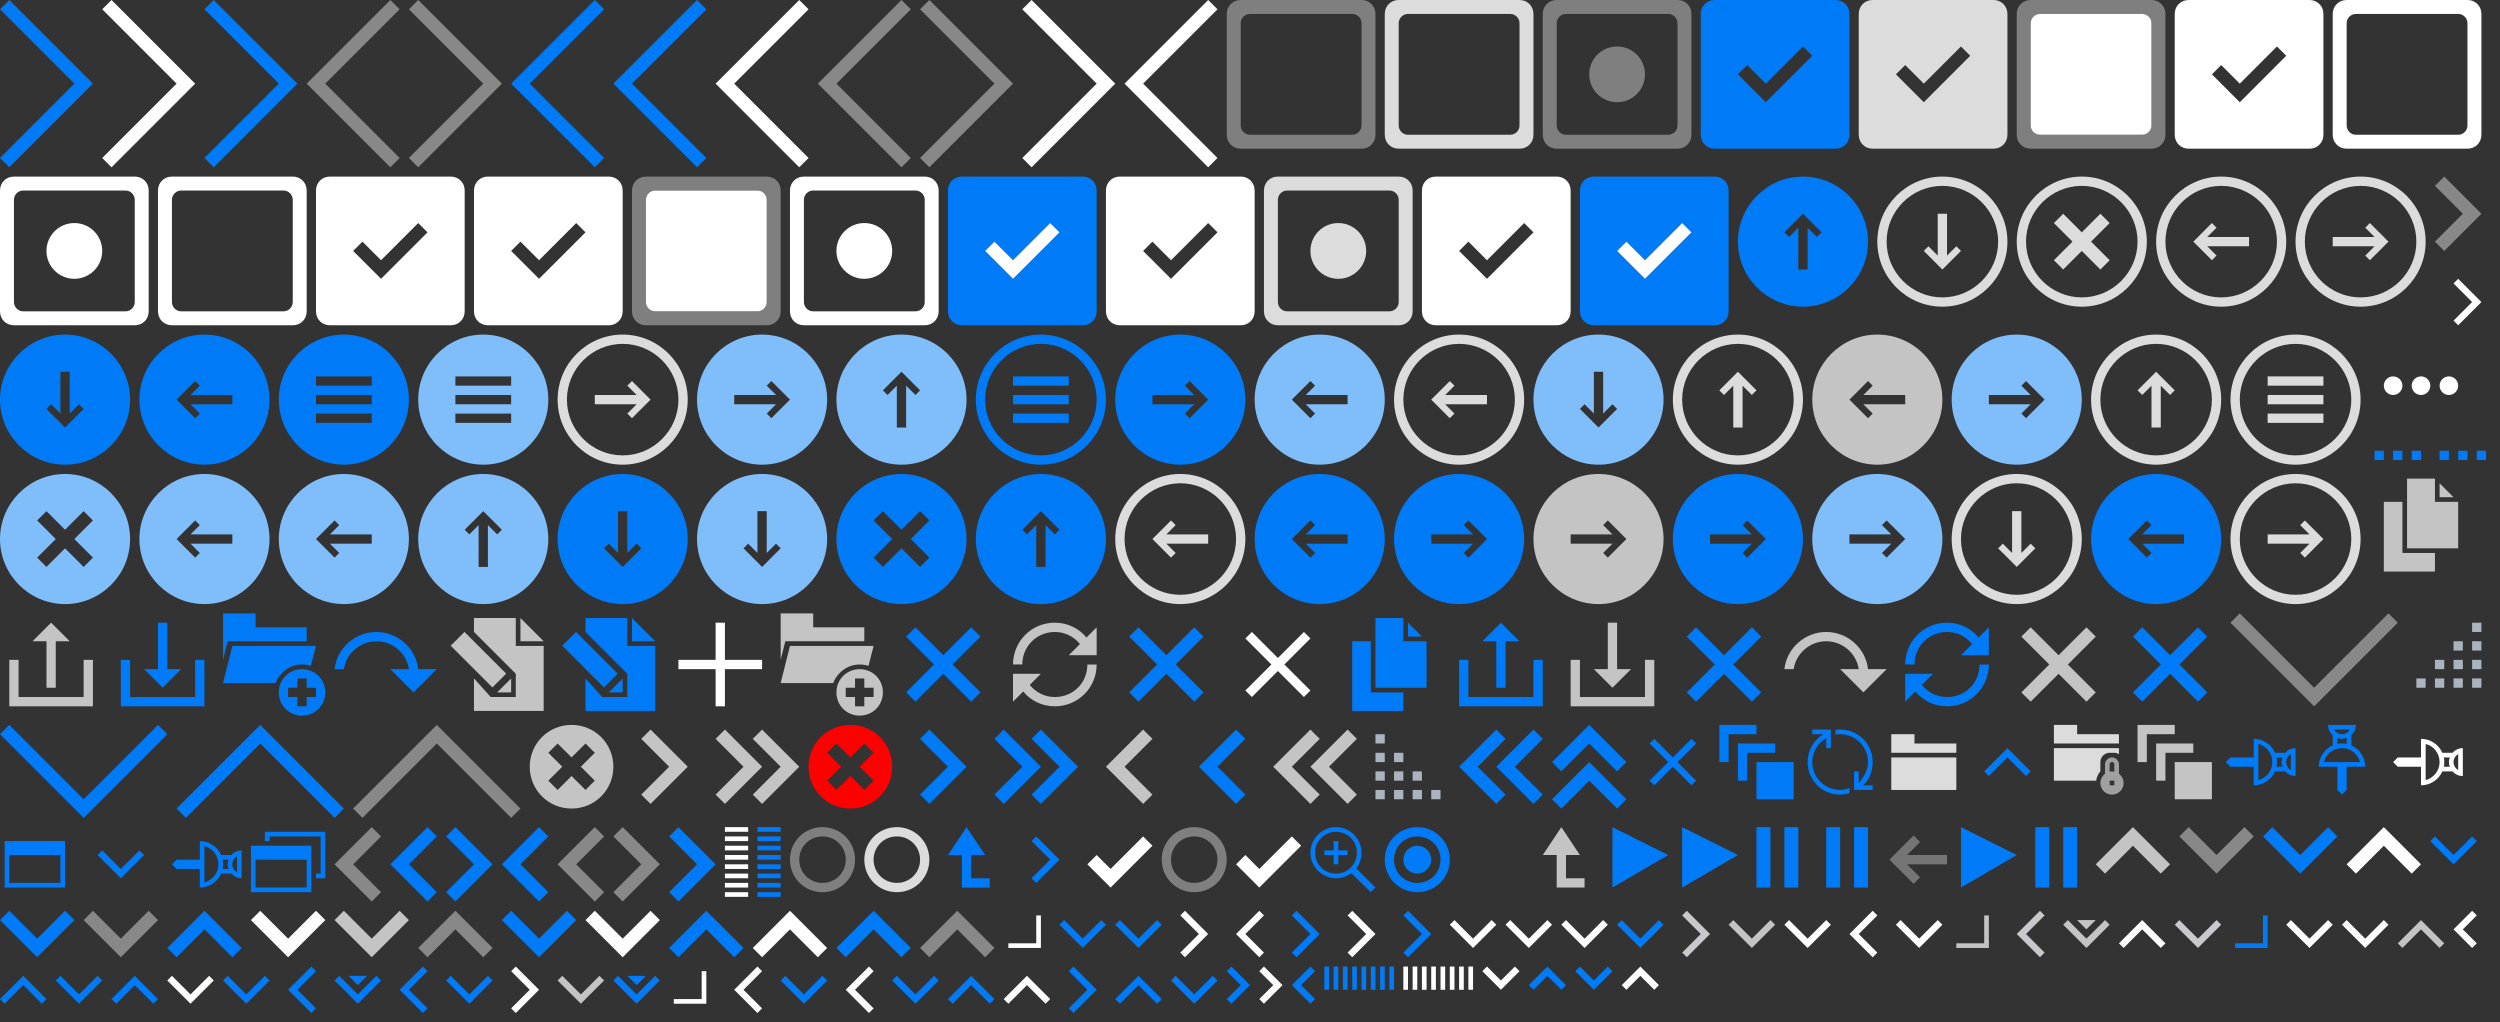 <?xml version="1.0" encoding="utf-8"?>

<svg version="1.1" xmlns="http://www.w3.org/2000/svg" xmlns:xlink="http://www.w3.org/1999/xlink" width="538" height="220">
<rect width="100%" height="100%" fill="#333333" stroke="none"/>
<g transform="translate(238, 38)">
<path fill="#FFFFFF" d="M32,3c0-1.7-1.3-3-3-3H3C1.3,0,0,1.3,0,3v26c0,1.7,1.3,3,3,3h26c1.7,0,3-1.3,3-3V3z M14,22l-6-6l2-2l4,4l8-8&#xD;&#xA;	l2,2L14,22z" xmlns="http://www.w3.org/2000/svg" />
</g>
<g transform="translate(340, 38)">
<g xmlns="http://www.w3.org/2000/svg">
	<path fill="#007BF7" d="M32,3c0-1.7-1.3-3-3-3H3C1.3,0,0,1.3,0,3v26c0,1.7,1.3,3,3,3h26c1.7,0,3-1.3,3-3V3z M14,22l-6-6l2-2l4,4l8-8&#xD;&#xA;		l2,2L14,22z" />
	<polygon fill="#FFFFFF" points="14,18 10,14 8,16 14,22 24,12 22,10 	" />
</g>
</g>
<g transform="translate(136, 38)">
<g xmlns="http://www.w3.org/2000/svg">
	<path fill="#7F7F7F" d="M29,0H3C1.3,0,0,1.3,0,3v26c0,1.7,1.3,3,3,3h26c1.7,0,3-1.3,3-3V3C32,1.3,30.7,0,29,0z M29,27c0,1.1-0.9,2-2,2&#xD;&#xA;		H5c-1.1,0-2-0.9-2-2V5c0-1.1,0.9-2,2-2h22c1.1,0,2,0.9,2,2V27z" />
	<path fill="#FFFFFF" d="M29,5c0-1.1-0.9-2-2-2H5C3.9,3,3,3.9,3,5v22c0,1.1,0.9,2,2,2h22c1.1,0,2-0.9,2-2V5z" />
</g>
</g>
<g transform="translate(102, 38)">
<path fill="#FFFFFF" d="M32,3c0-1.7-1.3-3-3-3H3C1.3,0,0,1.3,0,3v26c0,1.7,1.3,3,3,3h26c1.7,0,3-1.3,3-3V3z M14,22l-6-6l2-2l4,4l8-8&#xD;&#xA;	l2,2L14,22z" xmlns="http://www.w3.org/2000/svg" />
</g>
<g transform="translate(68, 38)">
<path fill="#FFFFFF" d="M32,3c0-1.7-1.3-3-3-3H3C1.3,0,0,1.3,0,3v26c0,1.7,1.3,3,3,3h26c1.7,0,3-1.3,3-3V3z M14,22l-6-6l2-2l4,4l8-8&#xD;&#xA;	l2,2L14,22z" xmlns="http://www.w3.org/2000/svg" />
</g>
<g transform="translate(170, 38)">
<g xmlns="http://www.w3.org/2000/svg">
	<circle fill="#FFFFFF" cx="16" cy="16" r="6" />
	<path fill="#FFFFFF" d="M29,0H3C1.3,0,0,1.3,0,3v26c0,1.7,1.3,3,3,3h26c1.7,0,3-1.3,3-3V3C32,1.3,30.7,0,29,0z M29,27c0,1.1-0.9,2-2,2&#xD;&#xA;		H5c-1.1,0-2-0.9-2-2V5c0-1.1,0.9-2,2-2h22c1.1,0,2,0.9,2,2V27z" />
</g>
</g>
<g transform="translate(34, 38)">
<path fill="#FFFFFF" d="M29,0H3C1.3,0,0,1.3,0,3v26c0,1.7,1.3,3,3,3h26c1.7,0,3-1.3,3-3V3C32,1.3,30.7,0,29,0z M29,27c0,1.1-0.9,2-2,2&#xD;&#xA;	H5c-1.1,0-2-0.9-2-2V5c0-1.1,0.9-2,2-2h22c1.1,0,2,0.9,2,2V27z" xmlns="http://www.w3.org/2000/svg" />
</g>
<g transform="translate(204, 38)">
<g xmlns="http://www.w3.org/2000/svg">
	<path fill="#007BF7" d="M32,3c0-1.7-1.3-3-3-3H3C1.3,0,0,1.3,0,3v26c0,1.7,1.3,3,3,3h26c1.7,0,3-1.3,3-3V3z M14,22l-6-6l2-2l4,4l8-8&#xD;&#xA;		l2,2L14,22z" />
	<polygon fill="#FFFFFF" points="14,18 10,14 8,16 14,22 24,12 22,10 	" />
</g>
</g>
<g transform="translate(240, 132)">
<polygon fill="#007BF7" points="3,5 5,3 11,9 17,3 19,5 13,11 19,17 17,19 11,13 5,19 3,17 9,11 " xmlns="http://www.w3.org/2000/svg" />
</g>
<g transform="translate(436, 178)">
<g xmlns="http://www.w3.org/2000/svg">
	<rect x="2" fill="#007BF7" width="3" height="13" />
	<rect x="8" fill="#007BF7" width="3" height="13" />
</g>
</g>
<g transform="translate(421, 178)">
<polygon fill="#007BF7" points="1,0 1,13 13,6 " xmlns="http://www.w3.org/2000/svg" />
</g>
<g transform="translate(408, 196)">
<polygon fill="#FFFFFF" points="1,2 0,3 5,8 10,3 9,2 5,6 " xmlns="http://www.w3.org/2000/svg" />
</g>
<g transform="translate(526, 60)">
<polygon fill="#FFFFFF" points="2,9 3,10 8,5 3,0 2,1 6,5 " xmlns="http://www.w3.org/2000/svg" />
</g>
<g transform="translate(156, 208)">
<polygon fill="#FFFFFF" points="8,1 7,0 2,5 7,10 8,9 4,5 " xmlns="http://www.w3.org/2000/svg" />
</g>
<g transform="translate(504, 196)">
<polygon fill="#FFFFFF" points="1,2 0,3 5,8 10,3 9,2 5,6 " xmlns="http://www.w3.org/2000/svg" />
</g>
<g transform="translate(252, 196)">
<polygon fill="#FFFFFF" points="2,9 3,10 8,5 3,0 2,1 6,5 " xmlns="http://www.w3.org/2000/svg" />
</g>
<g transform="translate(180, 208)">
<polygon fill="#FFFFFF" points="8,1 7,0 2,5 7,10 8,9 4,5 " xmlns="http://www.w3.org/2000/svg" />
</g>
<g transform="translate(468, 196)">
<polygon fill="#C8C8CD" points="1,2 0,3 5,8 10,3 9,2 5,6 " xmlns="http://www.w3.org/2000/svg" />
</g>
<g transform="translate(360, 196)">
<polygon fill="#C8C8CD" points="2,9 3,10 8,5 3,0 2,1 6,5 " xmlns="http://www.w3.org/2000/svg" />
</g>
<g transform="translate(432, 196)">
<polygon fill="#C8C8CD" points="8,1 7,0 2,5 7,10 8,9 4,5 " xmlns="http://www.w3.org/2000/svg" />
</g>
<g transform="translate(510, 97)">
<g xmlns="http://www.w3.org/2000/svg">
	<rect x="1" fill="#007BF7" width="2" height="2" />
	<rect x="5" fill="#007BF7" width="2" height="2" />
	<rect x="9" fill="#007BF7" width="2" height="2" />
</g>
</g>
<g transform="translate(406, 178)">
<style type="text/css" xmlns="http://www.w3.org/2000/svg">
	.st021 {fill:#757575;}
</style>
<polygon class="st021" points="13,6 4.4,6 7.2,3.2 5.8,1.8 0.6,7 0.6,7 0.6,7 5.8,12.2 7.2,10.8 4.4,8 13,8 " xmlns="http://www.w3.org/2000/svg" />
</g>
<g transform="translate(492, 196)">
<polygon fill="#FFFFFF" points="1,2 0,3 5,8 10,3 9,2 5,6 " xmlns="http://www.w3.org/2000/svg" />
</g>
<g transform="translate(456, 196)">
<polygon fill="#FFFFFF" points="9,8 10,7 5,2 0,7 1,8 5,4 " xmlns="http://www.w3.org/2000/svg" />
</g>
<g transform="translate(312, 196)">
<polygon fill="#FFFFFF" points="1,2 0,3 5,8 10,3 9,2 5,6 " xmlns="http://www.w3.org/2000/svg" />
</g>
<g transform="translate(216, 208)">
<polygon fill="#FFFFFF" points="9,8 10,7 5,2 0,7 1,8 5,4 " xmlns="http://www.w3.org/2000/svg" />
</g>
<g transform="translate(324, 196)">
<polygon fill="#FFFFFF" points="1,2 0,3 5,8 10,3 9,2 5,6 " xmlns="http://www.w3.org/2000/svg" />
</g>
<g transform="translate(266, 178)">
<path fill="#FFFFFF" d="M5,13L0,8l2-2l3,3l7-7l2,2L5,13z" xmlns="http://www.w3.org/2000/svg" />
</g>
<g transform="translate(108, 208)">
<polygon fill="#FFFFFF" points="2,9 3,10 8,5 3,0 2,1 6,5 " xmlns="http://www.w3.org/2000/svg" />
</g>
<g transform="translate(264, 196)">
<polygon fill="#FFFFFF" points="8,1 7,0 2,5 7,10 8,9 4,5 " xmlns="http://www.w3.org/2000/svg" />
</g>
<g transform="translate(336, 196)">
<polygon fill="#FFFFFF" points="1,2 0,3 5,8 10,3 9,2 5,6 " xmlns="http://www.w3.org/2000/svg" />
</g>
<g transform="translate(288, 196)">
<polygon fill="#FFFFFF" points="2,9 3,10 8,5 3,0 2,1 6,5 " xmlns="http://www.w3.org/2000/svg" />
</g>
<g transform="translate(396, 196)">
<polygon fill="#FFFFFF" points="8,1 7,0 2,5 7,10 8,9 4,5 " xmlns="http://www.w3.org/2000/svg" />
</g>
<g transform="translate(18, 178)">
<polygon fill="#007BF7" points="4,5 3,6 8,11 13,6 12,5 8,9 " xmlns="http://www.w3.org/2000/svg" />
</g>
<g transform="translate(54, 178)"><g xmlns="http://www.w3.org/2000/svg">
	<path fill="#007BF7" d="M0,14h13V4H0V14z M1,7h11v6H1V7z" />
	<polygon fill="#007BF7" points="3,1 3,3 4,3 4,2 15,2 15,10 14,10 14,11 16,11 16,1 	" />
</g>
</g>
<g transform="translate(496, 156)">
<path fill="#007BF7" d="M6,2.2v2.2C4.2,5.2,3,7,3,9h1h3v5l1,1l1-1V9h3h1c0-2-1.2-3.8-3-4.6V2.2c0.6-0.5,1-1.3,1-2.2l-1,0L8,0L6,0L5,0&#xD;&#xA;	C5,0.9,5.4,1.7,6,2.2z M11.9,8H8H4.1c0.4-1.7,2-3,3.9-3S11.4,6.3,11.9,8z M9,4.1C8.7,4,8.3,4,8,4S7.3,4,7,4.1V2.8C7.3,2.9,7.6,3,8,3&#xD;&#xA;	c0.4,0,0.7-0.1,1-0.2V4.1z M9.7,1C9.4,1.6,8.7,2,8,2S6.6,1.6,6.3,1H8H9.7z" xmlns="http://www.w3.org/2000/svg" />
</g>
<g transform="translate(384, 196)">
<polygon fill="#FFFFFF" points="1,2 0,3 5,8 10,3 9,2 5,6 " xmlns="http://www.w3.org/2000/svg" />
</g>
<g transform="translate(60, 72)">
<path fill="#007BF7" d="M14,0C6.3,0,0,6.3,0,14s6.3,14,14,14s14-6.3,14-14S21.7,0,14,0z M20,19H8v-2h12V19z M20,15H8v-2h12V15z M20,11&#xD;&#xA;	H8V9h12V11z" xmlns="http://www.w3.org/2000/svg" />
</g>
<g transform="translate(0, 72)">
<path fill="#007BF7" d="M14,28c7.7,0,14-6.3,14-14S21.7,0,14,0S0,6.3,0,14C0,21.7,6.3,28,14,28z M14,20l-4-4l1-1l2,2V8h2v9l2-2l1,1&#xD;&#xA;	L14,20z" xmlns="http://www.w3.org/2000/svg" />
</g>
<g transform="translate(30, 72)">
<path fill="#007BF7" d="M0,14c0,7.7,6.3,14,14,14s14-6.3,14-14S21.7,0,14,0C6.3,0,0,6.3,0,14z M8,14l4-4l1,1l-2,2h9v2h-9l2,2l-1,1L8,14&#xD;&#xA;	z" xmlns="http://www.w3.org/2000/svg" />
</g>
<g transform="translate(240, 72)">
<path fill="#007BF7" d="M14,0C6.3,0,0,6.3,0,14s6.3,14,14,14s14-6.3,14-14S21.7,0,14,0z M16,18l-1-1l2-2H8v-2h9l-2-2l1-1l4,4L16,18z" xmlns="http://www.w3.org/2000/svg" />
</g>
<g transform="translate(374, 38)">
<path fill="#007BF7" d="M0,14c0,7.7,6.3,14,14,14s14-6.3,14-14S21.7,0,14,0S0,6.3,0,14z M18,12l-1,1l-2-2v9h-2v-9l-2,2l-1-1l4-4L18,12z&#xD;&#xA;	" xmlns="http://www.w3.org/2000/svg" />
</g>
<g transform="translate(90, 72)">
<path fill="#80BDFB" d="M14,0C6.3,0,0,6.3,0,14s6.3,14,14,14s14-6.3,14-14S21.7,0,14,0z M20,19H8v-2h12V19z M20,15H8v-2h12V15z M20,11&#xD;&#xA;	H8V9h12V11z" xmlns="http://www.w3.org/2000/svg" />
</g>
<g transform="translate(330, 72)">
<path fill="#80BDFB" d="M14,28c7.7,0,14-6.3,14-14S21.7,0,14,0S0,6.3,0,14C0,21.7,6.3,28,14,28z M14,20l-4-4l1-1l2,2V8h2v9l2-2l1,1&#xD;&#xA;	L14,20z" xmlns="http://www.w3.org/2000/svg" />
</g>
<g transform="translate(270, 72)">
<path fill="#80BDFB" d="M0,14c0,7.7,6.3,14,14,14s14-6.3,14-14S21.7,0,14,0C6.3,0,0,6.3,0,14z M8,14l4-4l1,1l-2,2h9v2h-9l2,2l-1,1L8,14&#xD;&#xA;	z" xmlns="http://www.w3.org/2000/svg" />
</g>
<g transform="translate(150, 72)">
<path fill="#80BDFB" d="M14,0C6.3,0,0,6.3,0,14s6.3,14,14,14s14-6.3,14-14S21.7,0,14,0z M16,18l-1-1l2-2H8v-2h9l-2-2l1-1l4,4L16,18z" xmlns="http://www.w3.org/2000/svg" />
</g>
<g transform="translate(180, 72)">
<path fill="#80BDFB" d="M0,14c0,7.7,6.3,14,14,14s14-6.3,14-14S21.7,0,14,0S0,6.3,0,14z M18,12l-1,1l-2-2v9h-2v-9l-2,2l-1-1l4-4L18,12z&#xD;&#xA;	" xmlns="http://www.w3.org/2000/svg" />
</g>
<g transform="translate(434, 38)">
<g xmlns="http://www.w3.org/2000/svg">
	<path fill="#DCDCDC" d="M14,0C6.3,0,0,6.3,0,14s6.3,14,14,14s14-6.3,14-14S21.7,0,14,0z M14,26C7.4,26,2,20.6,2,14C2,7.4,7.4,2,14,2&#xD;&#xA;		s12,5.4,12,12C26,20.6,20.6,26,14,26z" />
	<polygon fill="#DCDCDC" points="18,8 14,12 10,8 8,10 12,14 8,18 10,20 14,16 18,20 20,18 16,14 20,10 	" />
</g>
</g>
<g transform="translate(450, 72)">
<style type="text/css" xmlns="http://www.w3.org/2000/svg">
	.st048 {fill:#DCDCDC;}
</style>
<g xmlns="http://www.w3.org/2000/svg">
	<path fill="#DCDCDC" d="M0,14c0,7.7,6.3,14,14,14s14-6.3,14-14S21.7,0,14,0S0,6.3,0,14z M26,14c0,6.6-5.4,12-12,12S2,20.6,2,14&#xD;&#xA;		S7.4,2,14,2S26,7.4,26,14z" />
	<polygon fill="#DCDCDC" points="14,8 10,12 11,13 13,11 13,20 15,20 15,11 17,13 18,12 	" />
</g>
</g>
<g transform="translate(120, 72)">
<g xmlns="http://www.w3.org/2000/svg">
	<path fill="#DCDCDC" d="M14,0C6.3,0,0,6.3,0,14s6.3,14,14,14s14-6.3,14-14S21.7,0,14,0z M14,26C7.4,26,2,20.6,2,14C2,7.4,7.4,2,14,2&#xD;&#xA;		s12,5.4,12,12C26,20.6,20.6,26,14,26z" />
	<polygon fill="#DCDCDC" points="20,14 16,10 15,11 17,13 8,13 8,15 17,15 15,17 16,18 	" />
</g>
</g>
<g transform="translate(300, 72)">
<g xmlns="http://www.w3.org/2000/svg">
	<path fill="#DCDCDC" d="M0,14c0,7.7,6.3,14,14,14s14-6.3,14-14S21.7,0,14,0C6.3,0,0,6.3,0,14z M2,14C2,7.4,7.4,2,14,2s12,5.4,12,12&#xD;&#xA;		c0,6.6-5.4,12-12,12S2,20.6,2,14z" />
	<polygon fill="#DCDCDC" points="8,14 12,10 13,11 11,13 20,13 20,15 11,15 13,17 12,18 	" />
</g>
</g>
<g transform="translate(404, 38)">
<g xmlns="http://www.w3.org/2000/svg">
	<path fill="#DCDCDC" d="M14,28c7.7,0,14-6.3,14-14S21.7,0,14,0S0,6.3,0,14C0,21.7,6.3,28,14,28z M14,26C7.4,26,2,20.6,2,14S7.4,2,14,2&#xD;&#xA;		s12,5.4,12,12S20.6,26,14,26z" />
	<polygon fill="#DCDCDC" points="18,16 17,15 15,17 15,8 13,8 13,17 11,15 10,16 14,20 	" />
</g>
</g>
<g transform="translate(180, 102)">
<path fill="#007BF7" d="M14,0C6.3,0,0,6.3,0,14s6.3,14,14,14s14-6.3,14-14S21.7,0,14,0z M20,18l-2,2l-4-4l-4,4l-2-2l4-4l-4-4l2-2l4,4&#xD;&#xA;	l4-4l2,2l-4,4L20,18z" xmlns="http://www.w3.org/2000/svg" />
</g>
<g transform="translate(210, 102)">
<path fill="#007BF7" d="M0,14c0,7.7,6.3,14,14,14s14-6.3,14-14S21.7,0,14,0S0,6.3,0,14z M18,12l-1,1l-2-2v9h-2v-9l-2,2l-1-1l4-4L18,12z&#xD;&#xA;	" xmlns="http://www.w3.org/2000/svg" />
</g>
<g transform="translate(300, 102)">
<path fill="#007BF7" d="M14,0C6.3,0,0,6.3,0,14s6.3,14,14,14s14-6.3,14-14S21.7,0,14,0z M16,18l-1-1l2-2H8v-2h9l-2-2l1-1l4,4L16,18z" xmlns="http://www.w3.org/2000/svg" />
</g>
<g transform="translate(270, 102)">
<path fill="#007BF7" d="M0,14c0,7.7,6.3,14,14,14s14-6.3,14-14S21.7,0,14,0C6.3,0,0,6.3,0,14z M8,14l4-4l1,1l-2,2h9v2h-9l2,2l-1,1L8,14&#xD;&#xA;	z" xmlns="http://www.w3.org/2000/svg" />
</g>
<g transform="translate(120, 102)">
<path fill="#007BF7" d="M14,28c7.7,0,14-6.3,14-14S21.7,0,14,0S0,6.3,0,14C0,21.7,6.3,28,14,28z M14,20l-4-4l1-1l2,2V8h2v9l2-2l1,1&#xD;&#xA;	L14,20z" xmlns="http://www.w3.org/2000/svg" />
</g>
<g transform="translate(0, 102)">
<path fill="#80BDFB" d="M14,0C6.3,0,0,6.3,0,14s6.3,14,14,14s14-6.3,14-14S21.7,0,14,0z M20,18l-2,2l-4-4l-4,4l-2-2l4-4l-4-4l2-2l4,4&#xD;&#xA;	l4-4l2,2l-4,4L20,18z" xmlns="http://www.w3.org/2000/svg" />
</g>
<g transform="translate(90, 102)">
<path fill="#80BDFB" d="M0,14c0,7.7,6.3,14,14,14s14-6.3,14-14S21.7,0,14,0S0,6.3,0,14z M18,12l-1,1l-2-2v9h-2v-9l-2,2l-1-1l4-4L18,12z&#xD;&#xA;	" xmlns="http://www.w3.org/2000/svg" />
</g>
<g transform="translate(420, 72)">
<path fill="#80BDFB" d="M14,0C6.3,0,0,6.3,0,14s6.3,14,14,14s14-6.3,14-14S21.7,0,14,0z M16,18l-1-1l2-2H8v-2h9l-2-2l1-1l4,4L16,18z" xmlns="http://www.w3.org/2000/svg" />
</g>
<g transform="translate(30, 102)">
<path fill="#80BDFB" d="M0,14c0,7.7,6.3,14,14,14s14-6.3,14-14S21.7,0,14,0C6.3,0,0,6.3,0,14z M8,14l4-4l1,1l-2,2h9v2h-9l2,2l-1,1L8,14&#xD;&#xA;	z" xmlns="http://www.w3.org/2000/svg" />
</g>
<g transform="translate(150, 102)">
<path fill="#80BDFB" d="M14,28c7.7,0,14-6.3,14-14S21.7,0,14,0S0,6.3,0,14C0,21.7,6.3,28,14,28z M14,20l-4-4l1-1l2,2V8h2v9l2-2l1,1&#xD;&#xA;	L14,20z" xmlns="http://www.w3.org/2000/svg" />
</g>
<g transform="translate(36, 208)">
<polygon fill="#FFFFFF" points="1,2 0,3 5,8 10,3 9,2 5,6 " xmlns="http://www.w3.org/2000/svg" />
</g>
<g transform="translate(514, 156)">
<style type="text/css" xmlns="http://www.w3.org/2000/svg">
	.st063 {fill:#FFFFFF;}
</style>
<path id="_x31_" class="st063" d="M13.8,6h-2.2C10.8,4.2,9,3,7,3v1v3H2L1,8l1,1h5v3v1c2,0,3.8-1.2,4.6-3h2.2c0.5,0.6,1.3,1,2.2,1v-1V8&#xD;&#xA;	V6V5C15.1,5,14.3,5.4,13.8,6z M8,11.9V8V4.1c1.7,0.4,3,2,3,3.9S9.7,11.4,8,11.9z M11.9,9C12,8.7,12,8.3,12,8s0-0.7-0.1-1h1.3&#xD;&#xA;	C13.1,7.3,13,7.6,13,8c0,0.4,0.1,0.7,0.2,1H11.9z M15,9.7c-0.6-0.3-1-1-1-1.7s0.4-1.4,1-1.7V8V9.7z" xmlns="http://www.w3.org/2000/svg" />
</g>
<g transform="translate(228, 196)">
<polygon fill="#007BF7" points="1,2 0,3 5,8 10,3 9,2 5,6 " xmlns="http://www.w3.org/2000/svg" />
</g>
<g transform="translate(306, 38)">
<path fill="#FFFFFF" d="M32,3c0-1.7-1.3-3-3-3H3C1.3,0,0,1.3,0,3v26c0,1.7,1.3,3,3,3h26c1.7,0,3-1.3,3-3V3z M14,22l-6-6l2-2l4,4l8-8&#xD;&#xA;	l2,2L14,22z" xmlns="http://www.w3.org/2000/svg" />
</g>
<g transform="translate(0, 38)">
<g xmlns="http://www.w3.org/2000/svg">
	<circle fill="#FFFFFF" cx="16" cy="16" r="6" />
	<path fill="#FFFFFF" d="M29,0H3C1.3,0,0,1.3,0,3v26c0,1.7,1.3,3,3,3h26c1.7,0,3-1.3,3-3V3C32,1.3,30.7,0,29,0z M29,27c0,1.1-0.9,2-2,2&#xD;&#xA;		H5c-1.1,0-2-0.9-2-2V5c0-1.1,0.9-2,2-2h22c1.1,0,2,0.9,2,2V27z" />
</g>
</g>
<g transform="translate(502, 0)">
<path fill="#FFFFFF" d="M29,0H3C1.3,0,0,1.3,0,3v26c0,1.7,1.3,3,3,3h26c1.7,0,3-1.3,3-3V3C32,1.3,30.7,0,29,0z M29,27c0,1.1-0.9,2-2,2&#xD;&#xA;	H5c-1.1,0-2-0.9-2-2V5c0-1.1,0.9-2,2-2h22c1.1,0,2,0.9,2,2V27z" xmlns="http://www.w3.org/2000/svg" />
</g>
<g transform="translate(468, 0)">
<path fill="#FFFFFF" d="M32,3c0-1.7-1.3-3-3-3H3C1.3,0,0,1.3,0,3v26c0,1.7,1.3,3,3,3h26c1.7,0,3-1.3,3-3V3z M14,22l-6-6l2-2l4,4l8-8&#xD;&#xA;	l2,2L14,22z" xmlns="http://www.w3.org/2000/svg" />
</g>
<g transform="translate(434, 0)">
<g xmlns="http://www.w3.org/2000/svg">
	<path fill="#7F7F7F" d="M29,0H3C1.3,0,0,1.3,0,3v26c0,1.7,1.3,3,3,3h26c1.7,0,3-1.3,3-3V3C32,1.3,30.7,0,29,0z M29,27c0,1.1-0.9,2-2,2&#xD;&#xA;		H5c-1.1,0-2-0.9-2-2V5c0-1.1,0.9-2,2-2h22c1.1,0,2,0.9,2,2V27z" />
	<path fill="#FFFFFF" d="M29,5c0-1.1-0.9-2-2-2H5C3.9,3,3,3.9,3,5v22c0,1.1,0.9,2,2,2h22c1.1,0,2-0.9,2-2V5z" />
</g>
</g>
<g transform="translate(366, 0)">
<path fill="#007BF7" d="M32,3c0-1.7-1.3-3-3-3H3C1.3,0,0,1.3,0,3v26c0,1.7,1.3,3,3,3h26c1.7,0,3-1.3,3-3V3z M14,22l-6-6l2-2l4,4l8-8&#xD;&#xA;	l2,2L14,22z" xmlns="http://www.w3.org/2000/svg" />
</g>
<g transform="translate(400, 0)">
<path fill="#DCDCDC" d="M32,3c0-1.7-1.3-3-3-3H3C1.3,0,0,1.3,0,3v26c0,1.7,1.3,3,3,3h26c1.7,0,3-1.3,3-3V3z M14,22l-6-6l2-2l4,4l8-8&#xD;&#xA;	l2,2L14,22z" xmlns="http://www.w3.org/2000/svg" />
</g>
<g transform="translate(332, 0)">
<g xmlns="http://www.w3.org/2000/svg">
	<circle fill="#7F7F7F" cx="16" cy="16" r="6" />
	<path fill="#7F7F7F" d="M29,0H3C1.3,0,0,1.3,0,3v26c0,1.7,1.3,3,3,3h26c1.7,0,3-1.3,3-3V3C32,1.3,30.7,0,29,0z M29,27c0,1.1-0.9,2-2,2&#xD;&#xA;		H5c-1.1,0-2-0.9-2-2V5c0-1.1,0.9-2,2-2h22c1.1,0,2,0.9,2,2V27z" />
</g>
</g>
<g transform="translate(272, 38)">
<g xmlns="http://www.w3.org/2000/svg">
	<circle fill="#DCDCDC" cx="16" cy="16" r="6" />
	<path fill="#DCDCDC" d="M29,0H3C1.3,0,0,1.3,0,3v26c0,1.7,1.3,3,3,3h26c1.7,0,3-1.3,3-3V3C32,1.3,30.7,0,29,0z M29,27c0,1.1-0.9,2-2,2&#xD;&#xA;		H5c-1.1,0-2-0.9-2-2V5c0-1.1,0.9-2,2-2h22c1.1,0,2,0.9,2,2V27z" />
</g>
</g>
<g transform="translate(264, 0)">
<path fill="#7F7F7F" d="M29,0H3C1.3,0,0,1.3,0,3v26c0,1.7,1.3,3,3,3h26c1.7,0,3-1.3,3-3V3C32,1.3,30.7,0,29,0z M29,27c0,1.1-0.9,2-2,2&#xD;&#xA;	H5c-1.1,0-2-0.9-2-2V5c0-1.1,0.9-2,2-2h22c1.1,0,2,0.9,2,2V27z" xmlns="http://www.w3.org/2000/svg" />
</g>
<g transform="translate(298, 0)">
<path fill="#DCDCDC" d="M29,0H3C1.3,0,0,1.3,0,3v26c0,1.7,1.3,3,3,3h26c1.7,0,3-1.3,3-3V3C32,1.3,30.7,0,29,0z M29,27c0,1.1-0.9,2-2,2&#xD;&#xA;	H5c-1.1,0-2-0.9-2-2V5c0-1.1,0.9-2,2-2h22c1.1,0,2,0.9,2,2V27z" xmlns="http://www.w3.org/2000/svg" />
</g>
<g transform="translate(264, 132)">
<style type="text/css" xmlns="http://www.w3.org/2000/svg">
	.white76 {fill:#FFFFFF;}
</style>
<path class="white76" d="M18,5.4L16.6,4L11,9.6L5.4,4L4,5.4L9.6,11L4,16.6L5.4,18l5.6-5.6l5.6,5.6l1.4-1.4L12.4,11L18,5.4z" xmlns="http://www.w3.org/2000/svg" />
</g>
<g transform="translate(144, 132)">
<style type="text/css" xmlns="http://www.w3.org/2000/svg">
	.white77 {fill-rule:evenodd;clip-rule:evenodd;fill:#FFFFFF;}
</style>
<path id="_x31__1_" class="white77" d="M20,12h-8v8h-2v-8H2v-2h8V2h2v8h8V12z" xmlns="http://www.w3.org/2000/svg" />
</g>
<g transform="translate(510, 72)">
<style type="text/css" xmlns="http://www.w3.org/2000/svg">
	.white78 {fill-rule:evenodd;clip-rule:evenodd;fill:#FFFFFF;}
</style>
<g id="_x31__1_" xmlns="http://www.w3.org/2000/svg">
	<g>
		<path class="white78" d="M5,9c-1.1,0-2,0.9-2,2s0.9,2,2,2s2-0.9,2-2S6.1,9,5,9z M11,9c-1.1,0-2,0.9-2,2s0.9,2,2,2s2-0.9,2-2&#xD;&#xA;			S12.1,9,11,9z M17,9c-1.1,0-2,0.9-2,2s0.9,2,2,2s2-0.9,2-2S18.1,9,17,9z" />
	</g>
</g>
</g>
<g transform="translate(218, 178)">
<style type="text/css" xmlns="http://www.w3.org/2000/svg">
	.st079 {fill:#007BF7;}
</style>
<polygon class="st079" points="4,11 5,12 10,7 5,2 4,3 8,7 " xmlns="http://www.w3.org/2000/svg" />
</g>
<g transform="translate(202, 178)">
<polygon fill="#007BF7" points="7,11 7,6 10,6 6,0 2,6 5,6 5,13 11,13 11,11 " xmlns="http://www.w3.org/2000/svg" />
</g>
<g transform="translate(330, 178)">
<polygon fill="#C4C4C4" points="7,11 7,6 10,6 6,0 2,6 5,6 5,13 11,13 11,11 " xmlns="http://www.w3.org/2000/svg" />
</g>
<g transform="translate(288, 132)">
<g xmlns="http://www.w3.org/2000/svg">
	<polygon fill="#007BF7" points="14,6 14,1 8,1 8,16 19,16 19,6 	" />
	<polygon fill="#007BF7" points="7,6 3,6 3,21 14,21 14,17 7,17 	" />
	<path fill="#007BF7" d="M15,2c0,0.1,0,3,0,3h3L15,2z" />
</g>
</g>
<g transform="translate(510, 102)">
<g xmlns="http://www.w3.org/2000/svg">
	<polygon fill="#C4C4C4" points="14,6 14,1 8,1 8,16 19,16 19,6 	" />
	<polygon fill="#C4C4C4" points="7,6 3,6 3,21 14,21 14,17 7,17 	" />
	<path fill="#C4C4C4" d="M15,2c0,0.1,0,3,0,3h3L15,2z" />
</g>
</g>
<g transform="translate(48, 132)">
<g xmlns="http://www.w3.org/2000/svg">
	<polygon fill="#007BF7" points="18,6 18,3 7,3 7,0 0,0 0,10 1,6 	" />
	<path fill="#007BF7" d="M17,11c0.7,0,1.3,0.1,1.9,0.3L20,7H2l-2,8h11.3C12.2,12.7,14.4,11,17,11z" />
	<path fill="#007BF7" d="M17,12c-2.8,0-5,2.2-5,5s2.2,5,5,5s5-2.2,5-5S19.8,12,17,12z M20,18h-2v2h-2v-2h-2v-2h2v-2h2v2h2V18z" />
</g>
</g>
<g transform="translate(168, 132)">
<g xmlns="http://www.w3.org/2000/svg">
	<polygon fill="#C4C4C4" points="18,6 18,3 7,3 7,0 0,0 0,10 1,6 	" />
	<path fill="#C4C4C4" d="M17,11c0.7,0,1.3,0.1,1.9,0.3L20,7H2l-2,8h11.3C12.2,12.7,14.4,11,17,11z" />
	<path fill="#C4C4C4" d="M17,12c-2.8,0-5,2.2-5,5s2.2,5,5,5s5-2.2,5-5S19.8,12,17,12z M20,18h-2v2h-2v-2h-2v-2h2v-2h2v2h2V18z" />
</g>
</g>
<g transform="translate(360, 132)">
<polygon fill="#007BF7" points="3,5 5,3 11,9 17,3 19,5 13,11 19,17 17,19 11,13 5,19 3,17 9,11 " xmlns="http://www.w3.org/2000/svg" />
</g>
<g transform="translate(432, 132)">
<polygon fill="#C4C4C4" points="3,5 5,3 11,9 17,3 19,5 13,11 19,17 17,19 11,13 5,19 3,17 9,11 " xmlns="http://www.w3.org/2000/svg" />
</g>
<g transform="translate(24, 132)">
<g xmlns="http://www.w3.org/2000/svg">
	<polygon fill="#007BF7" points="18,10 18,18 4,18 4,10 2,10 2,18 2,20 4,20 18,20 19,20 20,20 20,10 	" />
	<path fill="#007BF7" d="M15,12h-3V2h-2v10H7l4,4C11,16,15,12,15,12z" />
</g>
</g>
<g transform="translate(336, 132)">
<g xmlns="http://www.w3.org/2000/svg">
	<polygon fill="#C4C4C4" points="18,10 18,18 4,18 4,10 2,10 2,18 2,20 4,20 18,20 19,20 20,20 20,10 	" />
	<path fill="#C4C4C4" d="M15,12h-3V2h-2v10H7l4,4C11,16,15,12,15,12z" />
</g>
</g>
<g transform="translate(210, 72)">
<g xmlns="http://www.w3.org/2000/svg">
	<path fill="#007BF7" d="M14,0C6.3,0,0,6.3,0,14s6.3,14,14,14s14-6.3,14-14S21.7,0,14,0z M14,26C7.4,26,2,20.6,2,14C2,7.4,7.4,2,14,2&#xD;&#xA;		s12,5.4,12,12C26,20.6,20.6,26,14,26z" />
	<rect x="8" y="9" fill="#007BF7" width="12" height="2" />
	<rect x="8" y="13" fill="#007BF7" width="12" height="2" />
	<rect x="8" y="17" fill="#007BF7" width="12" height="2" />
</g>
</g>
<g transform="translate(406, 156)">
<g xmlns="http://www.w3.org/2000/svg">
	<polygon fill="#DCDCDC" points="6,4 6,2 1,2 1,4 1,6 15,6 15,4 	" />
	<rect x="1" y="7" fill="#DCDCDC" width="14" height="7" />
</g>
</g>
<g transform="translate(442, 156)">
<g xmlns="http://www.w3.org/2000/svg">
	<polygon fill="#DCDCDC" points="5,2 5,0 0,0 0,2 0,4 14,4 14,2 	" />
	<g>
		<path fill="#DCDCDC" d="M10,10V8c0-1.1,0.9-2,2-2h1c0.4,0,0.7,0.1,1,0.3V5H0v7h9.1C9.2,11.2,9.5,10.6,10,10z" />
	</g>
	<path fill="#A0A0A0" d="M14,10.5v-2C14,7.7,13.3,7,12.5,7S11,7.7,11,8.5v2c-0.6,0.5-1,1.2-1,2c0,1.4,1.1,2.5,2.5,2.5s2.5-1.1,2.5-2.5&#xD;&#xA;		C15,11.7,14.6,11,14,10.5z M13,13h-1v-1h1V13z M13,10.1c-0.2,0-0.3-0.1-0.5-0.1s-0.3,0-0.5,0.1V8.5C12,8.2,12.2,8,12.5,8&#xD;&#xA;		S13,8.2,13,8.5V10.1z" />
</g>
</g>
<g transform="translate(72, 132)">
<path fill="#007BF7" d="M18,12c-0.5-4.5-4.4-8-9-8s-8.5,3.5-9,8h2c0.5-3.4,3.5-6,7-6s6.5,2.6,7,6h-4l5,5l5-5H18z" xmlns="http://www.w3.org/2000/svg" />
</g>
<g transform="translate(384, 132)">
<path fill="#C4C4C4" d="M18,12c-0.5-4.5-4.4-8-9-8s-8.5,3.5-9,8h2c0.5-3.4,3.5-6,7-6s6.5,2.6,7,6h-4l5,5l5-5H18z" xmlns="http://www.w3.org/2000/svg" />
</g>
<g transform="translate(408, 132)">
<g xmlns="http://www.w3.org/2000/svg">
	<path fill="#007BF7" d="M17.8,5.2C16.2,3.2,13.7,2,11,2c-5,0-9,4-9,9h2c0-3.9,3.1-7,7-7c2.2,0,4.1,1,5.4,2.6L14,9h6V3L17.8,5.2z" />
	<path fill="#007BF7" d="M11,18c-2.2,0-4.1-1-5.4-2.6L8,13H2v6l2.2-2.2C5.8,18.8,8.3,20,11,20c5,0,9-4,9-9h-2C18,15,14.9,18,11,18z" />
</g>
</g>
<g transform="translate(216, 132)">
<g xmlns="http://www.w3.org/2000/svg">
	<path fill="#C4C4C4" d="M17.8,5.2C16.2,3.2,13.7,2,11,2c-5,0-9,4-9,9h2c0-3.9,3.1-7,7-7c2.2,0,4.1,1,5.4,2.6L14,9h6V3L17.8,5.2z" />
	<path fill="#C4C4C4" d="M11,18c-2.2,0-4.1-1-5.4-2.6L8,13H2v6l2.2-2.2C5.8,18.8,8.3,20,11,20c5,0,9-4,9-9h-2C18,15,14.9,18,11,18z" />
</g>
</g>
<g transform="translate(120, 132)">
<g xmlns="http://www.w3.org/2000/svg">
	<rect x="4.9" y="3.6" transform="matrix(0.707 -0.707 0.707 0.707 -5.021 7.879)" fill="#007BF7" width="4.2" height="12.7" />
	<polygon fill="#007BF7" points="14,14 11,17 14,17 	" />
	<polygon fill="#007BF7" points="15,7 15,1 6,1 6,4 15,13 15,18 9.6,18 6,14 6,21 21,21 21,7 19.6,7 	" />
	<polygon fill="#007BF7" points="16,1 16,6 21,6 	" />
</g>
</g>
<g transform="translate(96, 132)">
<g xmlns="http://www.w3.org/2000/svg">
	<rect x="4.9" y="3.6" transform="matrix(0.707 -0.707 0.707 0.707 -5.021 7.879)" fill="#C4C4C4" width="4.2" height="12.7" />
	<polygon fill="#C4C4C4" points="14,14 11,17 14,17 	" />
	<polygon fill="#C4C4C4" points="15,7 15,1 6,1 6,4 15,13 15,18 9.6,18 6,14 6,21 21,21 21,7 19.6,7 	" />
	<polygon fill="#C4C4C4" points="16,1 16,6 21,6 	" />
</g>
</g>
<g transform="translate(312, 132)">
<g xmlns="http://www.w3.org/2000/svg">
	<polygon fill="#007BF7" points="18,10 18,18 4,18 4,10 2,10 2,18 2,20 4,20 18,20 19,20 20,20 20,10 	" />
	<path fill="#007BF7" d="M10,16h2V6h3l-4-4c0,0-4,4-4,4h3V16z" />
</g>
</g>
<g transform="translate(0, 132)">
<g xmlns="http://www.w3.org/2000/svg">
	<polygon fill="#C4C4C4" points="18,10 18,18 4,18 4,10 2,10 2,18 2,20 4,20 18,20 19,20 20,20 20,10 	" />
	<path fill="#C4C4C4" d="M10,16h2V6h3l-4-4c0,0-4,4-4,4h3V16z" />
</g>
</g>
<g transform="translate(456, 132)">
<polygon fill="#007BF7" points="3,5 5,3 11,9 17,3 19,5 13,11 19,17 17,19 11,13 5,19 3,17 9,11 " xmlns="http://www.w3.org/2000/svg" />
</g>
<g transform="translate(334, 156)">
<g xmlns="http://www.w3.org/2000/svg">
	<polygon fill="#007BF7" points="14,10 16,8 8,0 0,8 2,10 8,4 	" />
	<polygon fill="#007BF7" points="14,18 16,16 8,8 0,16 2,18 8,12 	" />
</g>
</g>
<g transform="translate(0, 0)">
<polygon fill="#007BF7" points="2,0 20,18 2,36 0,34 16,18 0,2 " xmlns="http://www.w3.org/2000/svg" />
</g>
<g transform="translate(198, 0)">
<polygon fill="#888888" points="2,0 20,18 2,36 0,34 16,18 0,2 " xmlns="http://www.w3.org/2000/svg" />
</g>
<g transform="translate(220, 0)">
<polygon fill="#FFFFFF" points="2,0 20,18 2,36 0,34 16,18 0,2 " xmlns="http://www.w3.org/2000/svg" />
</g>
<g transform="translate(22, 0)">
<polygon fill="#FFFFFF" points="2,0 20,18 2,36 0,34 16,18 0,2 " xmlns="http://www.w3.org/2000/svg" />
</g>
<g transform="translate(391, 178)">
<g xmlns="http://www.w3.org/2000/svg">
	<rect x="2" fill="#007BF7" width="3" height="13" />
	<rect x="8" fill="#007BF7" width="3" height="13" />
</g>
</g>
<g transform="translate(346, 178)">
<polygon fill="#007BF7" points="1,0 1,13 13,6 " xmlns="http://www.w3.org/2000/svg" />
</g>
<g transform="translate(110, 0)">
<polygon fill="#007BF7" points="18,0 0,18 18,36 20,34 4,18 20,2 " xmlns="http://www.w3.org/2000/svg" />
</g>
<g transform="translate(176, 0)">
<polygon fill="#888888" points="18,0 0,18 18,36 20,34 4,18 20,2 " xmlns="http://www.w3.org/2000/svg" />
</g>
<g transform="translate(154, 0)">
<polygon fill="#FFFFFF" points="18,0 0,18 18,36 20,34 4,18 20,2 " xmlns="http://www.w3.org/2000/svg" />
</g>
<g transform="translate(242, 0)">
<polygon fill="#FFFFFF" points="18,0 0,18 18,36 20,34 4,18 20,2 " xmlns="http://www.w3.org/2000/svg" />
</g>
<g transform="translate(250, 178)">
<path fill="#7F7F7F" d="M7,0C3.1,0,0,3.1,0,7c0,3.9,3.1,7,7,7s7-3.1,7-7C14,3.1,10.9,0,7,0z M7,12c-2.8,0-5-2.2-5-5s2.2-5,5-5&#xD;&#xA;	s5,2.2,5,5S9.8,12,7,12z" xmlns="http://www.w3.org/2000/svg" />
</g>
<g transform="translate(186, 178)">
<path fill="#DCDCDC" d="M7,0C3.1,0,0,3.1,0,7c0,3.9,3.1,7,7,7s7-3.1,7-7C14,3.1,10.9,0,7,0z M7,12c-2.8,0-5-2.2-5-5s2.2-5,5-5&#xD;&#xA;	s5,2.2,5,5S9.8,12,7,12z" xmlns="http://www.w3.org/2000/svg" />
</g>
<g transform="translate(170, 178)">
<path fill="#7F7F7F" d="M7,0C3.1,0,0,3.1,0,7c0,3.9,3.1,7,7,7s7-3.1,7-7C14,3.1,10.9,0,7,0z M7,12c-2.8,0-5-2.2-5-5s2.2-5,5-5&#xD;&#xA;	s5,2.2,5,5S9.8,12,7,12z" xmlns="http://www.w3.org/2000/svg" />
</g>
<g transform="translate(298, 178)">
<path fill="#007BF7" d="M7,0C3.1,0,0,3.1,0,7c0,3.9,3.1,7,7,7s7-3.1,7-7C14,3.1,10.9,0,7,0z M7,12c-2.8,0-5-2.2-5-5s2.2-5,5-5&#xD;&#xA;	s5,2.2,5,5S9.8,12,7,12z" xmlns="http://www.w3.org/2000/svg" />
<circle fill="#007BF7" cx="7" cy="7" r="3" xmlns="http://www.w3.org/2000/svg" />
</g>
<g transform="translate(44, 0)">
<polygon fill="#007BF7" points="2,0 20,18 2,36 0,34 16,18 0,2 " xmlns="http://www.w3.org/2000/svg" />
</g>
<g transform="translate(88, 0)">
<polygon fill="#888888" points="2,0 20,18 2,36 0,34 16,18 0,2 " xmlns="http://www.w3.org/2000/svg" />
</g>
<g transform="translate(0, 156)">
<polygon fill="#007BF7" points="36,2 18,20 0,2 2,0 18,16 34,0 " xmlns="http://www.w3.org/2000/svg" />
</g>
<g transform="translate(480, 132)">
<polygon fill="#888888" points="36,2 18,20 0,2 2,0 18,16 34,0 " xmlns="http://www.w3.org/2000/svg" />
</g>
<g transform="translate(144, 178)">
<polygon fill="#007BF7" points="2,0 10,8 2,16 0,14 6,8 0,2 " xmlns="http://www.w3.org/2000/svg" />
</g>
<g transform="translate(524, 38)">
<polygon fill="#888888" points="2,0 10,8 2,16 0,14 6,8 0,2 " xmlns="http://www.w3.org/2000/svg" />
</g>
<g transform="translate(96, 178)">
<polygon fill="#007BF7" points="2,0 10,8 2,16 0,14 6,8 0,2 " xmlns="http://www.w3.org/2000/svg" />
</g>
<g transform="translate(132, 178)">
<polygon fill="#888888" points="2,0 10,8 2,16 0,14 6,8 0,2 " xmlns="http://www.w3.org/2000/svg" />
</g>
<g transform="translate(108, 196)">
<polygon fill="#007BF7" points="16,2 8,10 0,2 2,0 8,6 14,0 " xmlns="http://www.w3.org/2000/svg" />
</g>
<g transform="translate(18, 196)">
<polygon fill="#888888" points="16,2 8,10 0,2 2,0 8,6 14,0 " xmlns="http://www.w3.org/2000/svg" />
</g>
<g transform="translate(0, 196)">
<polygon fill="#007BF7" points="16,2 8,10 0,2 2,0 8,6 14,0 " xmlns="http://www.w3.org/2000/svg" />
</g>
<g transform="translate(469, 178)">
<polygon fill="#888888" points="16,2 8,10 0,2 2,0 8,6 14,0 " xmlns="http://www.w3.org/2000/svg" />
</g>
<g transform="translate(376, 178)">
<g xmlns="http://www.w3.org/2000/svg">
	<rect x="2" fill="#007BF7" width="3" height="13" />
	<rect x="8" fill="#007BF7" width="3" height="13" />
</g>
</g>
<g transform="translate(361, 178)">
<polygon fill="#007BF7" points="1,0 1,13 13,6 " xmlns="http://www.w3.org/2000/svg" />
</g>
<g transform="translate(132, 0)">
<polygon fill="#007BF7" points="18,0 0,18 18,36 20,34 4,18 20,2 " xmlns="http://www.w3.org/2000/svg" />
</g>
<g transform="translate(66, 0)">
<polygon fill="#888888" points="18,0 0,18 18,36 20,34 4,18 20,2 " xmlns="http://www.w3.org/2000/svg" />
</g>
<g transform="translate(38, 156)">
<polygon fill="#007BF7" points="36,18 18,0 0,18 2,20 18,4 34,20 " xmlns="http://www.w3.org/2000/svg" />
</g>
<g transform="translate(76, 156)">
<polygon fill="#888888" points="36,18 18,0 0,18 2,20 18,4 34,20 " xmlns="http://www.w3.org/2000/svg" />
</g>
<g transform="translate(84, 178)">
<polygon fill="#007BF7" points="8,0 0,8 8,16 10,14 4,8 10,2 " xmlns="http://www.w3.org/2000/svg" />
</g>
<g transform="translate(72, 178)">
<polygon fill="#888888" points="8,0 0,8 8,16 10,14 4,8 10,2 " xmlns="http://www.w3.org/2000/svg" />
</g>
<g transform="translate(108, 178)">
<polygon fill="#007BF7" points="8,0 0,8 8,16 10,14 4,8 10,2 " xmlns="http://www.w3.org/2000/svg" />
</g>
<g transform="translate(120, 178)">
<polygon fill="#888888" points="8,0 0,8 8,16 10,14 4,8 10,2 " xmlns="http://www.w3.org/2000/svg" />
</g>
<g transform="translate(180, 196)">
<polygon fill="#007BF7" points="16,8 8,0 0,8 2,10 8,4 14,10 " xmlns="http://www.w3.org/2000/svg" />
</g>
<g transform="translate(198, 196)">
<polygon fill="#888888" points="16,8 8,0 0,8 2,10 8,4 14,10 " xmlns="http://www.w3.org/2000/svg" />
</g>
<g transform="translate(36, 196)">
<polygon fill="#007BF7" points="16,8 8,0 0,8 2,10 8,4 14,10 " xmlns="http://www.w3.org/2000/svg" />
</g>
<g transform="translate(90, 196)">
<polygon fill="#888888" points="16,8 8,0 0,8 2,10 8,4 14,10 " xmlns="http://www.w3.org/2000/svg" />
</g>
<g transform="translate(192, 132)">
<polygon fill="#007BF7" points="3,5 5,3 11,9 17,3 19,5 13,11 19,17 17,19 11,13 5,19 3,17 9,11 " xmlns="http://www.w3.org/2000/svg" />
</g>
<g transform="translate(282, 178)">
<g xmlns="http://www.w3.org/2000/svg">
	<g>
		<path fill="#007BF7" d="M6,3H5v2H3v1h2v2h1V6h2V5H6V3z M9.9,8.9C10.6,7.9,11,6.8,11,5.5C11,2.5,8.5,0,5.5,0C2.5,0,0,2.5,0,5.5&#xD;&#xA;			c0,3,2.5,5.5,5.5,5.5c1.3,0,2.4-0.4,3.3-1.1L13,14l1-1L9.9,8.9z M5.5,10C3,10,1,8,1,5.5C1,3,3,1,5.5,1C8,1,10,3,10,5.5&#xD;&#xA;			C10,8,8,10,5.5,10z" />
	</g>
</g>
</g>
<g transform="translate(524, 97)">
<g xmlns="http://www.w3.org/2000/svg">
	<rect x="1" fill="#007BF7" width="2" height="2" />
	<rect x="5" fill="#007BF7" width="2" height="2" />
	<rect x="9" fill="#007BF7" width="2" height="2" />
</g>
</g>
<g transform="translate(48, 208)">
<polygon fill="#007BF7" points="1,2 0,3 5,8 10,3 9,2 5,6 " xmlns="http://www.w3.org/2000/svg" />
</g>
<g transform="translate(96, 208)">
<polygon fill="#007BF7" points="1,2 0,3 5,8 10,3 9,2 5,6 " xmlns="http://www.w3.org/2000/svg" />
</g>
<g transform="translate(204, 208)">
<polygon fill="#007BF7" points="9,8 10,7 5,2 0,7 1,8 5,4 " xmlns="http://www.w3.org/2000/svg" />
</g>
<g transform="translate(314, 178)">
</g>
<g transform="translate(234, 178)">
<path fill="#FFFFFF" d="M5,13L0,8l2-2l3,3l7-7l2,2L5,13z" xmlns="http://www.w3.org/2000/svg" />
</g>
<g transform="translate(228, 208)">
<polygon fill="#007BF7" points="2,9 3,10 8,5 3,0 2,1 6,5 " xmlns="http://www.w3.org/2000/svg" />
</g>
<g transform="translate(60, 208)">
<polygon fill="#007BF7" points="8,1 7,0 2,5 7,10 8,9 4,5 " xmlns="http://www.w3.org/2000/svg" />
</g>
<g transform="translate(192, 208)">
<polygon fill="#007BF7" points="1,2 0,3 5,8 10,3 9,2 5,6 " xmlns="http://www.w3.org/2000/svg" />
</g>
<g transform="translate(300, 196)">
<polygon fill="#007BF7" points="2,9 3,10 8,5 3,0 2,1 6,5 " xmlns="http://www.w3.org/2000/svg" />
</g>
<g transform="translate(370, 156)">
<g xmlns="http://www.w3.org/2000/svg">
	<rect x="8" y="8" fill="#007BF7" width="8" height="8" />
	<polygon fill="#007BF7" points="12,4 4,4 4,12 6,12 6,6 12,6 	" />
	<polygon fill="#007BF7" points="8,0 0,0 0,8 2,8 2,2 8,2 	" />
</g>
</g>
<g transform="translate(460, 156)">
<g xmlns="http://www.w3.org/2000/svg">
	<rect x="8" y="8" fill="#C4C4C4" width="8" height="8" />
	<polygon fill="#C4C4C4" points="12,4 4,4 4,12 6,12 6,6 12,6 	" />
	<polygon fill="#C4C4C4" points="8,0 0,0 0,8 2,8 2,2 8,2 	" />
</g>
</g>
<g transform="translate(352, 156)">
<polygon fill="#007BF7" points="4,13 3,12 7,8 3,4 4,3 8,7 12,3 13,4 9,8 13,12 12,13 8,9 " xmlns="http://www.w3.org/2000/svg" />
</g>
<g transform="translate(424, 156)">
<polygon fill="#007BF7" points="12,11 13,10 8,5 3,10 4,11 8,7 " xmlns="http://www.w3.org/2000/svg" />
</g>
<g transform="translate(0, 178)">
<path fill="#007BF7" d="M1,3v10h13V3H1z M13,12H2V6h11V12z" xmlns="http://www.w3.org/2000/svg" />
</g>
<g transform="translate(36, 178)">
<path fill="#007BF7" d="M13.8,6h-2.2C10.8,4.2,9,3,7,3v1v3H2L1,8l1,1h5v3v1c2,0,3.8-1.2,4.6-3h2.2c0.5,0.6,1.3,1,2.2,1v-1V8V6V5&#xD;&#xA;	C15.1,5,14.3,5.4,13.8,6z M8,11.9V8V4.1c1.7,0.4,3,2,3,3.9S9.7,11.4,8,11.9z M11.9,9C12,8.7,12,8.3,12,8s0-0.7-0.1-1h1.3&#xD;&#xA;	C13.1,7.3,13,7.6,13,8s0.1,0.7,0.2,1H11.9z M15,9.7c-0.6-0.3-1-1-1-1.7s0.4-1.4,1-1.7V8V9.7z" xmlns="http://www.w3.org/2000/svg" />
</g>
<g transform="translate(388, 156)">
<g xmlns="http://www.w3.org/2000/svg">
	<path fill="#007BF7" d="M7,2.1C7.3,2,7.7,2,8,2c3.3,0,6,2.7,6,6c0,1.8-1,3.4-2,4.5V10h-1v4h4v-1h-2.1c1.3-1,2.1-3,2.1-5&#xD;&#xA;		c0-3.9-3.1-7-7-7C7.7,1,7.3,1,7,1.1V2.1z" />
	<path fill="#007BF7" d="M10,14.7v-1.1C9,13.9,8.7,14,8,14c-3.3,0-6-2.7-6-6c0-2.2,1.2-4.1,3-5.2V5h1V1H2v1h2.4C2.4,3.2,1,5.4,1,8&#xD;&#xA;		c0,3.9,3.1,7,7,7C8.7,15,9,14.9,10,14.7z" />
</g>
</g>
<g transform="translate(518, 132)">
<style type="text/css" xmlns="http://www.w3.org/2000/svg">
	.st0162 {fill:#ABB4BE;}
</style>
<g xmlns="http://www.w3.org/2000/svg">
	<g>
		<rect x="14" y="14" class="st0162" width="2" height="2" />
		<rect x="14" y="10" class="st0162" width="2" height="2" />
		<rect x="14" y="6" class="st0162" width="2" height="2" />
		<rect x="14" y="2" class="st0162" width="2" height="2" />
		<rect x="10" y="14" class="st0162" width="2" height="2" />
		<rect x="10" y="10" class="st0162" width="2" height="2" />
		<rect x="10" y="6" class="st0162" width="2" height="2" />
		<rect x="6" y="14" class="st0162" width="2" height="2" />
		<rect x="6" y="10" class="st0162" width="2" height="2" />
		<rect x="2" y="14" class="st0162" width="2" height="2" />
	</g>
</g>
</g>
<g transform="translate(294, 156)">
<style type="text/css" xmlns="http://www.w3.org/2000/svg">
	.st0163 {fill:#ABB4BE;}
</style>
<g xmlns="http://www.w3.org/2000/svg">
	<g>
		<rect x="2" y="14" class="st0163" width="2" height="2" />
		<rect x="2" y="10" class="st0163" width="2" height="2" />
		<rect x="2" y="6" class="st0163" width="2" height="2" />
		<rect x="2" y="2" class="st0163" width="2" height="2" />
		<rect x="6" y="14" class="st0163" width="2" height="2" />
		<rect x="6" y="10" class="st0163" width="2" height="2" />
		<rect x="6" y="6" class="st0163" width="2" height="2" />
		<rect x="10" y="14" class="st0163" width="2" height="2" />
		<rect x="10" y="10" class="st0163" width="2" height="2" />
		<rect x="14" y="14" class="st0163" width="2" height="2" />
	</g>
</g>
</g>
<g transform="translate(314, 156)">
<g xmlns="http://www.w3.org/2000/svg">
	<polygon fill="#007BF7" points="10,3 8,1 0,9 8,17 10,15 4,9 	" />
	<polygon fill="#007BF7" points="18,3 16,1 8,9 16,17 18,15 12,9 	" />
</g>
</g>
<g transform="translate(274, 156)">
<g xmlns="http://www.w3.org/2000/svg">
	<polygon fill="#C4C4C4" points="10,3 8,1 0,9 8,17 10,15 4,9 	" />
	<polygon fill="#C4C4C4" points="18,3 16,1 8,9 16,17 18,15 12,9 	" />
</g>
</g>
<g transform="translate(214, 156)">
<g xmlns="http://www.w3.org/2000/svg">
	<polygon fill="#007BF7" points="8,15 10,17 18,9 10,1 8,3 14,9 	" />
	<polygon fill="#007BF7" points="0,15 2,17 10,9 2,1 0,3 6,9 	" />
</g>
</g>
<g transform="translate(154, 156)">
<g xmlns="http://www.w3.org/2000/svg">
	<polygon fill="#C4C4C4" points="8,15 10,17 18,9 10,1 8,3 14,9 	" />
	<polygon fill="#C4C4C4" points="0,15 2,17 10,9 2,1 0,3 6,9 	" />
</g>
</g>
<g transform="translate(194, 156)">
<polygon fill="#007BF7" points="6,17 14,9 6,1 4,3 10,9 4,15 " xmlns="http://www.w3.org/2000/svg" />
</g>
<g transform="translate(134, 156)">
<polygon fill="#C4C4C4" points="6,17 14,9 6,1 4,3 10,9 4,15 " xmlns="http://www.w3.org/2000/svg" />
</g>
<g transform="translate(480, 72)">
<g xmlns="http://www.w3.org/2000/svg">
	<path fill="#DCDCDC" d="M14,0C6.3,0,0,6.3,0,14s6.3,14,14,14s14-6.3,14-14S21.7,0,14,0z M14,26C7.4,26,2,20.6,2,14C2,7.4,7.4,2,14,2&#xD;&#xA;		s12,5.4,12,12C26,20.6,20.6,26,14,26z" />
	<rect x="8" y="9" fill="#DCDCDC" width="12" height="2" />
	<rect x="8" y="13" fill="#DCDCDC" width="12" height="2" />
	<rect x="8" y="17" fill="#DCDCDC" width="12" height="2" />
</g>
</g>
<g transform="translate(420, 102)">
<g xmlns="http://www.w3.org/2000/svg">
	<path fill="#DCDCDC" d="M14,28c7.7,0,14-6.3,14-14S21.7,0,14,0S0,6.3,0,14C0,21.7,6.3,28,14,28z M14,26C7.4,26,2,20.6,2,14S7.4,2,14,2&#xD;&#xA;		s12,5.4,12,12S20.6,26,14,26z" />
	<polygon fill="#DCDCDC" points="18,16 17,15 15,17 15,8 13,8 13,17 11,15 10,16 14,20 	" />
</g>
</g>
<g transform="translate(464, 38)">
<g xmlns="http://www.w3.org/2000/svg">
	<path fill="#DCDCDC" d="M0,14c0,7.7,6.3,14,14,14s14-6.3,14-14S21.7,0,14,0C6.3,0,0,6.3,0,14z M2,14C2,7.4,7.4,2,14,2s12,5.4,12,12&#xD;&#xA;		c0,6.6-5.4,12-12,12S2,20.6,2,14z" />
	<polygon fill="#DCDCDC" points="8,14 12,10 13,11 11,13 20,13 20,15 11,15 13,17 12,18 	" />
</g>
</g>
<g transform="translate(494, 38)">
<g xmlns="http://www.w3.org/2000/svg">
	<path fill="#DCDCDC" d="M14,0C6.3,0,0,6.3,0,14s6.3,14,14,14s14-6.3,14-14S21.7,0,14,0z M14,26C7.4,26,2,20.6,2,14C2,7.4,7.4,2,14,2&#xD;&#xA;		s12,5.4,12,12C26,20.6,20.6,26,14,26z" />
	<polygon fill="#DCDCDC" points="20,14 16,10 15,11 17,13 8,13 8,15 17,15 15,17 16,18 	" />
</g>
</g>
<g transform="translate(360, 72)">
<style type="text/css" xmlns="http://www.w3.org/2000/svg">
	.st0174 {fill:#DCDCDC;}
</style>
<g xmlns="http://www.w3.org/2000/svg">
	<path fill="#DCDCDC" d="M0,14c0,7.7,6.3,14,14,14s14-6.3,14-14S21.7,0,14,0S0,6.3,0,14z M26,14c0,6.6-5.4,12-12,12S2,20.6,2,14&#xD;&#xA;		S7.4,2,14,2S26,7.4,26,14z" />
	<polygon fill="#DCDCDC" points="14,8 10,12 11,13 13,11 13,20 15,20 15,11 17,13 18,12 	" />
</g>
</g>
<g transform="translate(523, 178)">
<polygon fill="#007BF7" points="1,2 0,3 5,8 10,3 9,2 5,6 " xmlns="http://www.w3.org/2000/svg" />
</g>
<g transform="translate(120, 208)">
<polygon fill="#C4C4C4" points="1,2 0,3 5,8 10,3 9,2 5,6 " xmlns="http://www.w3.org/2000/svg" />
</g>
<g transform="translate(254, 156)">
<polygon fill="#007BF7" points="12,1 4,9 12,17 14,15 8,9 14,3 " xmlns="http://www.w3.org/2000/svg" />
</g>
<g transform="translate(234, 156)">
<polygon fill="#C4C4C4" points="12,1 4,9 12,17 14,15 8,9 14,3 " xmlns="http://www.w3.org/2000/svg" />
</g>
<g transform="translate(480, 196)">
<g xmlns="http://www.w3.org/2000/svg">
	<polygon fill="#007BF7" points="7,1 7,7 1,7 1,8 8,8 8,1 	" />
</g>
</g>
<g transform="translate(420, 196)">
<g xmlns="http://www.w3.org/2000/svg">
	<polygon fill="#C4C4C4" points="7,1 7,7 1,7 1,8 8,8 8,1 	" />
</g>
</g>
<g transform="translate(144, 208)">
<g xmlns="http://www.w3.org/2000/svg">
	<polygon fill="#FFFFFF" points="7,1 7,7 1,7 1,8 8,8 8,1 	" />
</g>
</g>
<g transform="translate(216, 196)">
<g xmlns="http://www.w3.org/2000/svg">
	<polygon fill="#FFFFFF" points="7,1 7,7 1,7 1,8 8,8 8,1 	" />
</g>
</g>
<g transform="translate(12, 208)">
<polygon fill="#007BF7" points="1,2 0,3 5,8 10,3 9,2 5,6 " xmlns="http://www.w3.org/2000/svg" />
</g>
<g transform="translate(372, 196)">
<polygon fill="#C4C4C4" points="1,2 0,3 5,8 10,3 9,2 5,6 " xmlns="http://www.w3.org/2000/svg" />
</g>
<g transform="translate(348, 196)">
<polygon fill="#007BF7" points="1,2 0,3 5,8 10,3 9,2 5,6 " xmlns="http://www.w3.org/2000/svg" />
</g>
<g transform="translate(72, 208)">
<g xmlns="http://www.w3.org/2000/svg">
	<polygon fill="#007BF7" points="9,2 5,6 1,2 0,3 5,8 10,3 	" />
	<polygon fill="#007BF7" points="7,2 3,2 5,4 	" />
</g>
</g>
<g transform="translate(444, 196)">
<g xmlns="http://www.w3.org/2000/svg">
	<polygon fill="#C4C4C4" points="9,2 5,6 1,2 0,3 5,8 10,3 	" />
	<polygon fill="#C4C4C4" points="7,2 3,2 5,4 	" />
</g>
</g>
<g transform="translate(132, 208)">
<g xmlns="http://www.w3.org/2000/svg">
	<polygon fill="#007BF7" points="9,2 5,6 1,2 0,3 5,8 10,3 	" />
	<polygon fill="#007BF7" points="7,2 3,2 5,4 	" />
</g>
</g>
<g transform="translate(24, 208)">
<polygon fill="#007BF7" points="9,8 10,7 5,2 0,7 1,8 5,4 " xmlns="http://www.w3.org/2000/svg" />
</g>
<g transform="translate(516, 196)">
<polygon fill="#C4C4C4" points="9,8 10,7 5,2 0,7 1,8 5,4 " xmlns="http://www.w3.org/2000/svg" />
</g>
<g transform="translate(0, 208)">
<polygon fill="#007BF7" points="9,8 10,7 5,2 0,7 1,8 5,4 " xmlns="http://www.w3.org/2000/svg" />
</g>
<g transform="translate(144, 196)">
<polygon fill="#007BF7" points="0,8 8,0 16,8 14,10 8,4 2,10 " xmlns="http://www.w3.org/2000/svg" />
</g>
<g transform="translate(505, 178)">
<polygon fill="#FFFFFF" points="0,8 8,0 16,8 14,10 8,4 2,10 " xmlns="http://www.w3.org/2000/svg" />
</g>
<g transform="translate(162, 196)">
<polygon fill="#FFFFFF" points="0,8 8,0 16,8 14,10 8,4 2,10 " xmlns="http://www.w3.org/2000/svg" />
</g>
<g transform="translate(487, 178)">
<polygon fill="#007BF7" points="0,2 8,10 16,2 14,0 8,6 2,0 " xmlns="http://www.w3.org/2000/svg" />
</g>
<g transform="translate(72, 196)">
<polygon fill="#C4C4C4" points="0,2 8,10 16,2 14,0 8,6 2,0 " xmlns="http://www.w3.org/2000/svg" />
</g>
<g transform="translate(54, 196)">
<polygon fill="#FFFFFF" points="0,2 8,10 16,2 14,0 8,6 2,0 " xmlns="http://www.w3.org/2000/svg" />
</g>
<g transform="translate(126, 196)">
<polygon fill="#FFFFFF" points="0,2 8,10 16,2 14,0 8,6 2,0 " xmlns="http://www.w3.org/2000/svg" />
</g>
<g transform="translate(451, 178)">
<polygon fill="#C4C4C4" points="0,8 8,0 16,8 14,10 8,4 2,10 " xmlns="http://www.w3.org/2000/svg" />
</g>
<g transform="translate(240, 208)">
<polygon fill="#007BF7" points="9,8 10,7 5,2 0,7 1,8 5,4 " xmlns="http://www.w3.org/2000/svg" />
</g>
<g transform="translate(478, 156)">
<path fill="#007BF7" transform="rotate(90, 8, 8)" d="M6,2.2v2.2C4.2,5.2,3,7,3,9h1h3v5l1,1l1-1V9h3h1c0-2-1.2-3.8-3-4.6V2.2c0.6-0.5,1-1.3,1-2.2l-1,0L8,0L6,0L5,0&#xD;&#xA;	C5,0.9,5.4,1.7,6,2.2z M11.9,8H8H4.1c0.4-1.7,2-3,3.9-3S11.4,6.3,11.9,8z M9,4.1C8.7,4,8.3,4,8,4S7.3,4,7,4.1V2.8C7.3,2.9,7.6,3,8,3&#xD;&#xA;	c0.4,0,0.7-0.1,1-0.2V4.1z M9.7,1C9.4,1.6,8.7,2,8,2S6.6,1.6,6.3,1H8H9.7z" xmlns="http://www.w3.org/2000/svg" />
</g>
<g transform="translate(252, 208)">
<polygon fill="#007BF7" points="1,2 0,3 5,8 10,3 9,2 5,6 " xmlns="http://www.w3.org/2000/svg" />
</g>
<g transform="translate(329, 208)">
<polygon fill="#007BF7" points="7,5 8,4 4,0 0,4 1,5 4,2 " xmlns="http://www.w3.org/2000/svg" />
</g>
<g transform="translate(349, 208)">
<polygon fill="#FFFFFF" points="7,5 8,4 4,0 0,4 1,5 4,2 " xmlns="http://www.w3.org/2000/svg" />
</g>
<g transform="translate(339, 208)">
<polygon fill="#007BF7" points="1,0 0,1 4,5 8,1 7,0 4,3 " xmlns="http://www.w3.org/2000/svg" />
</g>
<g transform="translate(319, 208)">
<polygon fill="#FFFFFF" points="1,0 0,1 4,5 8,1 7,0 4,3 " xmlns="http://www.w3.org/2000/svg" />
</g>
<g transform="translate(285, 208)">
<g xmlns="http://www.w3.org/2000/svg">
	<rect fill="#007BF7" width="1" height="5" />
	<rect x="2" fill="#007BF7" width="1" height="5" />
	<rect x="4" fill="#007BF7" width="1" height="5" />
	<rect x="6" fill="#007BF7" width="1" height="5" />
	<rect x="8" fill="#007BF7" width="1" height="5" />
	<rect x="10" fill="#007BF7" width="1" height="5" />
	<rect x="12" fill="#007BF7" width="1" height="5" />
	<rect x="14" fill="#007BF7" width="1" height="5" />
</g>
</g>
<g transform="translate(302, 208)">
<g xmlns="http://www.w3.org/2000/svg">
	<rect fill="#FFFFFF" width="1" height="5" />
	<rect x="2" fill="#FFFFFF" width="1" height="5" />
	<rect x="4" fill="#FFFFFF" width="1" height="5" />
	<rect x="6" fill="#FFFFFF" width="1" height="5" />
	<rect x="8" fill="#FFFFFF" width="1" height="5" />
	<rect x="10" fill="#FFFFFF" width="1" height="5" />
	<rect x="12" fill="#FFFFFF" width="1" height="5" />
	<rect x="14" fill="#FFFFFF" width="1" height="5" />
</g>
</g>
<g transform="translate(278, 208)">
<polygon fill="#007BF7" points="5,1 4,0 0,4 4,8 5,7 2,4 " xmlns="http://www.w3.org/2000/svg" />
</g>
<g transform="translate(528, 196)">
<polygon fill="#FFFFFF" points="5,1 4,0 0,4 4,8 5,7 2,4 " xmlns="http://www.w3.org/2000/svg" />
</g>
<g transform="translate(264, 208)">
<polygon fill="#007BF7" points="0,1 1,0 5,4 1,8 0,7 3,4 " xmlns="http://www.w3.org/2000/svg" />
</g>
<g transform="translate(271, 208)">
<polygon fill="#FFFFFF" points="0,1 1,0 5,4 1,8 0,7 3,4 " xmlns="http://www.w3.org/2000/svg" />
</g>
<g transform="translate(163, 178)">
<g xmlns="http://www.w3.org/2000/svg">
	<rect fill="#007BF7" width="5" height="1" />
	<rect y="2" fill="#007BF7" width="5" height="1" />
	<rect y="4" fill="#007BF7" width="5" height="1" />
	<rect y="6" fill="#007BF7" width="5" height="1" />
	<rect y="8" fill="#007BF7" width="5" height="1" />
	<rect y="10" fill="#007BF7" width="5" height="1" />
	<rect y="12" fill="#007BF7" width="5" height="1" />
	<rect y="14" fill="#007BF7" width="5" height="1" />
</g>
</g>
<g transform="translate(156, 178)">
<g xmlns="http://www.w3.org/2000/svg">
	<rect fill="#FFFFFF" width="5" height="1" />
	<rect y="2" fill="#FFFFFF" width="5" height="1" />
	<rect y="4" fill="#FFFFFF" width="5" height="1" />
	<rect y="6" fill="#FFFFFF" width="5" height="1" />
	<rect y="8" fill="#FFFFFF" width="5" height="1" />
	<rect y="10" fill="#FFFFFF" width="5" height="1" />
	<rect y="12" fill="#FFFFFF" width="5" height="1" />
	<rect y="14" fill="#FFFFFF" width="5" height="1" />
</g>
</g>
<g transform="translate(240, 102)">
<g xmlns="http://www.w3.org/2000/svg">
	<path fill="#DCDCDC" d="M0,14c0,7.7,6.3,14,14,14s14-6.3,14-14S21.7,0,14,0C6.3,0,0,6.3,0,14z M2,14C2,7.4,7.4,2,14,2s12,5.4,12,12&#xD;&#xA;		c0,6.6-5.4,12-12,12S2,20.6,2,14z" />
	<polygon fill="#DCDCDC" points="8,14 12,10 13,11 11,13 20,13 20,15 11,15 13,17 12,18 	" />
</g>
</g>
<g transform="translate(390, 72)">
<path fill="#C4C4C4" d="M0,14c0,7.7,6.3,14,14,14s14-6.3,14-14S21.7,0,14,0C6.3,0,0,6.3,0,14z M8,14l4-4l1,1l-2,2h9v2h-9l2,2l-1,1L8,14&#xD;&#xA;	z" xmlns="http://www.w3.org/2000/svg" />
</g>
<g transform="translate(450, 102)">
<path fill="#007BF7" d="M0,14c0,7.7,6.3,14,14,14s14-6.3,14-14S21.7,0,14,0C6.3,0,0,6.3,0,14z M8,14l4-4l1,1l-2,2h9v2h-9l2,2l-1,1L8,14&#xD;&#xA;	z" xmlns="http://www.w3.org/2000/svg" />
</g>
<g transform="translate(60, 102)">
<path fill="#80BDFB" d="M0,14c0,7.7,6.3,14,14,14s14-6.3,14-14S21.7,0,14,0C6.3,0,0,6.3,0,14z M8,14l4-4l1,1l-2,2h9v2h-9l2,2l-1,1L8,14&#xD;&#xA;	z" xmlns="http://www.w3.org/2000/svg" />
</g>
<g transform="translate(480, 102)">
<g xmlns="http://www.w3.org/2000/svg">
	<path fill="#DCDCDC" d="M14,0C6.3,0,0,6.3,0,14s6.3,14,14,14s14-6.3,14-14S21.7,0,14,0z M14,26C7.4,26,2,20.6,2,14C2,7.4,7.4,2,14,2&#xD;&#xA;		s12,5.4,12,12C26,20.6,20.6,26,14,26z" />
	<polygon fill="#DCDCDC" points="20,14 16,10 15,11 17,13 8,13 8,15 17,15 15,17 16,18 	" />
</g>
</g>
<g transform="translate(330, 102)">
<path fill="#C4C4C4" d="M14,0C6.3,0,0,6.3,0,14s6.3,14,14,14s14-6.3,14-14S21.7,0,14,0z M16,18l-1-1l2-2H8v-2h9l-2-2l1-1l4,4L16,18z" xmlns="http://www.w3.org/2000/svg" />
</g>
<g transform="translate(360, 102)">
<path fill="#007BF7" d="M14,0C6.3,0,0,6.3,0,14s6.3,14,14,14s14-6.3,14-14S21.7,0,14,0z M16,18l-1-1l2-2H8v-2h9l-2-2l1-1l4,4L16,18z" xmlns="http://www.w3.org/2000/svg" />
</g>
<g transform="translate(390, 102)">
<path fill="#80BDFB" d="M14,0C6.3,0,0,6.3,0,14s6.3,14,14,14s14-6.3,14-14S21.7,0,14,0z M16,18l-1-1l2-2H8v-2h9l-2-2l1-1l4,4L16,18z" xmlns="http://www.w3.org/2000/svg" />
</g>
<g transform="translate(240, 196)">
<polygon fill="#007BF7" points="1,2 0,3 5,8 10,3 9,2 5,6 " xmlns="http://www.w3.org/2000/svg" />
</g>
<g transform="translate(168, 208)">
<polygon fill="#007BF7" points="1,2 0,3 5,8 10,3 9,2 5,6 " xmlns="http://www.w3.org/2000/svg" />
</g>
<g transform="translate(276, 196)">
<polygon fill="#007BF7" points="2,9 3,10 8,5 3,0 2,1 6,5 " xmlns="http://www.w3.org/2000/svg" />
</g>
<g transform="translate(84, 208)">
<polygon fill="#007BF7" points="8,1 7,0 2,5 7,10 8,9 4,5 " xmlns="http://www.w3.org/2000/svg" />
</g>
<g transform="translate(174, 156)">
<path fill="#FF0000" d="M9,0C4,0,0,4,0,9s4,9,9,9s9-4,9-9S14,0,9,0z M14,12l-2,2l-3-3l-3,3l-2-2l3-3L4,6l2-2l3,3l3-3l2,2l-3,3L14,12z" xmlns="http://www.w3.org/2000/svg" />
</g>
<g transform="translate(114, 156)">
<path fill="#C4C4C4" d="M9,0C4,0,0,4,0,9s4,9,9,9s9-4,9-9S14,0,9,0z M14,12l-2,2l-3-3l-3,3l-2-2l3-3L4,6l2-2l3,3l3-3l2,2l-3,3L14,12z" xmlns="http://www.w3.org/2000/svg" />
</g>

</svg>

